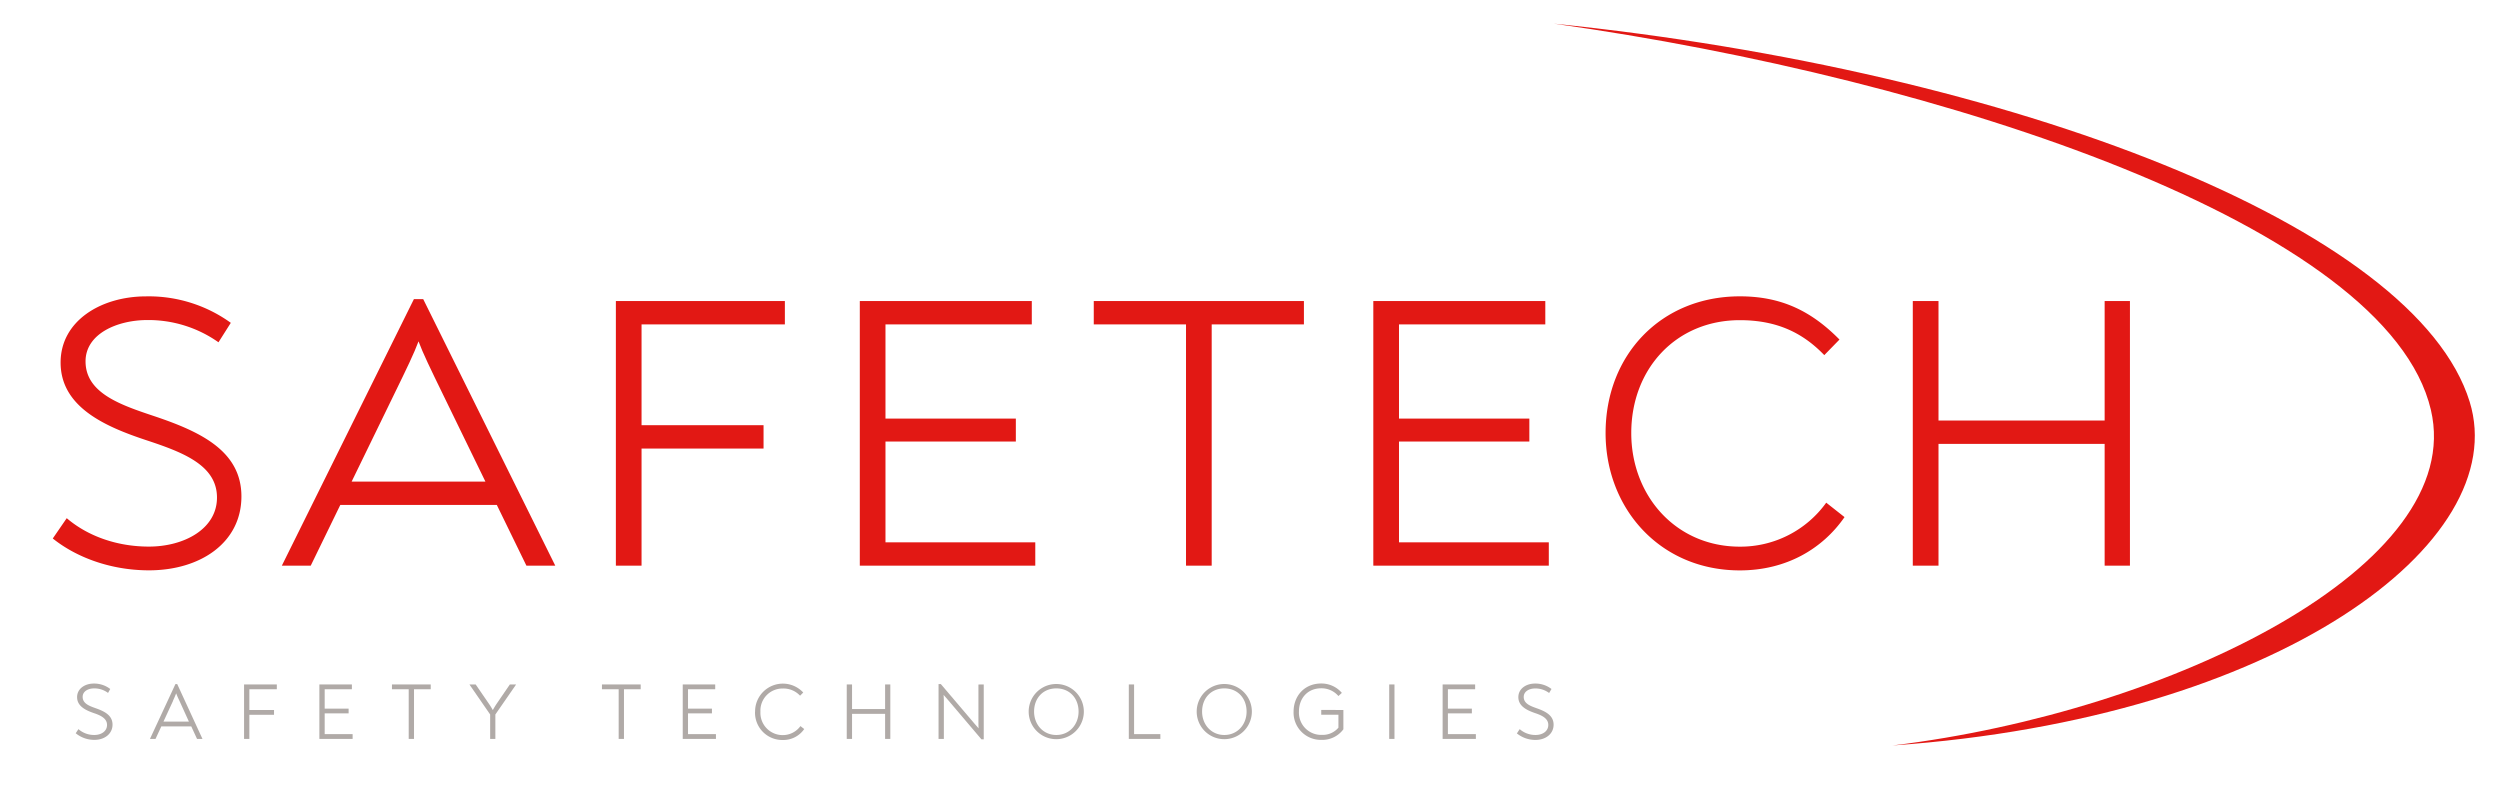 <?xml version="1.0" encoding="UTF-8"?> <svg xmlns="http://www.w3.org/2000/svg" id="Layer_1" data-name="Layer 1" viewBox="0 0 786.69 253.88"><defs><style>.cls-1{fill:#b0aaa7;}.cls-2{fill:#e21814;}</style></defs><path class="cls-1" d="M23.82,230.75l.86-1.31a7.48,7.48,0,0,0,5,1.84c2.14,0,4-1.13,4-3.17s-2-3-4.2-3.73c-2.52-.88-5.22-2.15-5.22-5,0-2.69,2.47-4.28,5.24-4.28a8.3,8.3,0,0,1,5.19,1.71L34,218.05a7.21,7.21,0,0,0-4.37-1.43c-1.84,0-3.62.88-3.62,2.67,0,2.09,2.06,2.85,4.13,3.58,2.82,1,5.27,2.26,5.27,5.16s-2.52,4.79-5.67,4.79a9.21,9.21,0,0,1-5.9-2.07"></path><path class="cls-1" d="M63.69,232.47v.05H62l-1.81-3.93H50.76l-1.82,3.93H47.21v-.05l8-17.22h.55Zm-9.2-12-3.05,6.6h8l-3-6.6a23.84,23.84,0,0,1-1-2.29c-.33.78-.61,1.54-1,2.29"></path><polygon class="cls-1" points="76.8 215.38 87.11 215.38 87.11 216.89 78.47 216.89 78.47 223.42 86.23 223.42 86.23 224.93 78.47 224.93 78.47 232.52 76.8 232.52 76.8 215.38"></polygon><polygon class="cls-1" points="110.96 231.01 110.96 232.52 100.5 232.52 100.5 215.38 110.73 215.38 110.73 216.89 102.17 216.89 102.17 222.99 109.7 222.99 109.7 224.48 102.17 224.48 102.17 231.01 110.96 231.01"></polygon><polygon class="cls-1" points="135.54 216.89 130.28 216.89 130.28 232.52 128.61 232.52 128.61 216.89 123.34 216.89 123.34 215.38 135.54 215.38 135.54 216.89"></polygon><path class="cls-1" d="M162.36,215.38v.08l-6.48,9.37v7.69h-1.64v-7.69l-6.47-9.37v-.08h1.91l3.91,5.7a24.45,24.45,0,0,1,1.49,2.37,26,26,0,0,1,1.46-2.37l3.9-5.7Z"></path><polygon class="cls-1" points="201.61 216.89 196.35 216.89 196.35 232.52 194.68 232.52 194.68 216.89 189.42 216.89 189.42 215.38 201.61 215.38 201.61 216.89"></polygon><polygon class="cls-1" points="225.29 231.01 225.29 232.52 214.84 232.52 214.84 215.38 225.06 215.38 225.06 216.89 216.5 216.89 216.5 222.99 224.03 222.99 224.03 224.48 216.5 224.48 216.5 231.01 225.29 231.01"></polygon><path class="cls-1" d="M237.61,223.92a8.74,8.74,0,0,1,15.15-6l-1,1a7.11,7.11,0,0,0-5.47-2.26,6.94,6.94,0,0,0-7,7.3,7,7,0,0,0,7,7.36,6.85,6.85,0,0,0,5.59-2.84l1.19.93a8,8,0,0,1-6.78,3.45,8.59,8.59,0,0,1-8.7-8.9"></path><polygon class="cls-1" points="266.45 215.38 268.12 215.38 268.12 223.12 278.52 223.12 278.52 215.38 280.16 215.38 280.16 232.52 278.52 232.52 278.52 224.63 268.12 224.63 268.12 232.52 266.45 232.52 266.45 215.38"></polygon><path class="cls-1" d="M309.56,215.38v17.26h-.73l-10.66-12.55c-.38-.45-.81-.93-1.24-1.41.05.53.08,1.06.08,1.64v12.2h-1.67V215.25h.71l10.63,12.5c.41.46.84.94,1.26,1.44-.05-.63-.05-1.23-.05-1.79v-12Z"></path><path class="cls-1" d="M323.7,223.92a8.68,8.68,0,1,1,17.36,0,8.68,8.68,0,1,1-17.36,0m15.7,0c0-4.23-2.82-7.3-7-7.3s-7,3.07-7,7.3c0,4.06,2.85,7.36,7,7.36s7-3.3,7-7.36"></path><polygon class="cls-1" points="355.21 215.38 356.87 215.38 356.87 231.01 365.14 231.01 365.14 232.52 355.21 232.52 355.21 215.38"></polygon><path class="cls-1" d="M376.57,223.92a8.68,8.68,0,1,1,17.36,0,8.68,8.68,0,1,1-17.36,0m15.7,0c0-4.23-2.83-7.3-7-7.3s-7,3.07-7,7.3c0,4.06,2.85,7.36,7,7.36s7-3.3,7-7.36"></path><path class="cls-1" d="M422.73,223.42v6.07a8.24,8.24,0,0,1-6.88,3.33,8.58,8.58,0,0,1-8.79-8.9c0-4.86,3.37-8.84,8.69-8.84a8.46,8.46,0,0,1,6.5,2.95l-1.08,1a7,7,0,0,0-5.42-2.44c-4.31,0-7,3.17-7,7.3a7,7,0,0,0,7.26,7.36,6.47,6.47,0,0,0,5.16-2.27v-4.08h-5.41v-1.51Z"></path><rect class="cls-1" x="437.15" y="215.38" width="1.66" height="17.14"></rect><polygon class="cls-1" points="464.42 231.01 464.42 232.52 453.96 232.52 453.96 215.38 464.19 215.38 464.19 216.89 455.62 216.89 455.62 222.99 463.16 222.99 463.16 224.48 455.62 224.48 455.62 231.01 464.42 231.01"></polygon><path class="cls-1" d="M477.35,230.75l.86-1.31a7.48,7.48,0,0,0,5,1.84c2.14,0,4-1.13,4-3.17s-2-3-4.2-3.73c-2.52-.88-5.22-2.15-5.22-5,0-2.69,2.47-4.28,5.24-4.28a8.26,8.26,0,0,1,5.19,1.71l-.75,1.26a7.21,7.21,0,0,0-4.36-1.43c-1.84,0-3.63.88-3.63,2.67,0,2.09,2.07,2.85,4.13,3.58,2.82,1,5.27,2.26,5.27,5.16s-2.52,4.79-5.67,4.79a9.21,9.21,0,0,1-5.9-2.07"></path><path class="cls-2" d="M488.92,7.44c144.92,14.84,271.29,64.05,288.23,119,13.63,44.18-60,99.57-181.6,108.14,88-10.67,180.9-56.67,169.39-105.61C751.32,71,612.08,24.7,488.92,7.44"></path><polygon class="cls-2" points="325.78 170.66 325.78 178 270.56 178 270.56 94.73 324.68 94.73 324.68 102.08 278.64 102.08 278.64 131.72 319.66 131.72 319.66 138.94 278.64 138.94 278.64 170.66 325.78 170.66"></polygon><polygon class="cls-2" points="487.37 170.66 487.37 178 432.15 178 432.15 94.73 486.27 94.73 486.27 102.08 440.23 102.08 440.23 131.72 481.25 131.72 481.25 138.94 440.23 138.94 440.23 170.66 487.37 170.66"></polygon><path class="cls-2" d="M16.62,169.43,21,163.06C27.6,168.7,36.78,172,46.87,172c11,0,21.41-5.51,21.41-15.43,0-10.28-10.94-14.32-22.45-18.12C32.91,134.16,19.07,128,19.07,114.08,19.07,101,31.74,93.26,46,93.26a44.12,44.12,0,0,1,26.63,8.33l-3.88,6.12a38.25,38.25,0,0,0-22.36-7c-9.44,0-19.47,4.29-19.47,13,0,10.17,11.45,13.84,22.05,17.39,14.48,4.9,27,11,27,25.11,0,14.57-12.93,23.26-29.08,23.26-11.9,0-22.76-4-30.25-10"></path><polygon class="cls-2" points="193.8 94.73 246.98 94.73 246.98 102.08 201.88 102.08 201.88 133.8 240.27 133.8 240.27 141.15 201.88 141.15 201.88 178 193.8 178 193.8 94.73"></polygon><polygon class="cls-2" points="410.31 102.08 381.29 102.08 381.29 178 373.21 178 373.21 102.08 344.18 102.08 344.18 94.73 410.31 94.73 410.31 102.08"></polygon><path class="cls-2" d="M505.24,136.25c0-24.62,17.51-43,42.25-43,13.1,0,22.53,4.66,31.35,13.6l-4.78,4.9c-6.61-6.86-14.69-11-26.57-11-20.08,0-34.17,15.31-34.17,35.52,0,19.71,14,35.75,34.17,35.75a33.24,33.24,0,0,0,27.18-13.84l5.76,4.54c-6.86,9.91-18.25,16.77-32.94,16.77-25.1,0-42.25-19.47-42.25-43.22"></path><polygon class="cls-2" points="601.91 94.73 610 94.73 610 132.33 662.28 132.33 662.28 94.73 670.24 94.73 670.24 178 662.28 178 662.28 139.68 610 139.68 610 178 601.91 178 601.91 94.73"></polygon><path class="cls-2" d="M165.65,178h9.08L133.17,94.12h-2.92L88.69,178h9.09l9.3-19.1h49.26Zm-55-26.45L124,124.13c4-8.2,6.33-13,7.7-16.72,1.37,3.71,3.69,8.49,7.66,16.64l13.39,27.5Z"></path></svg> 